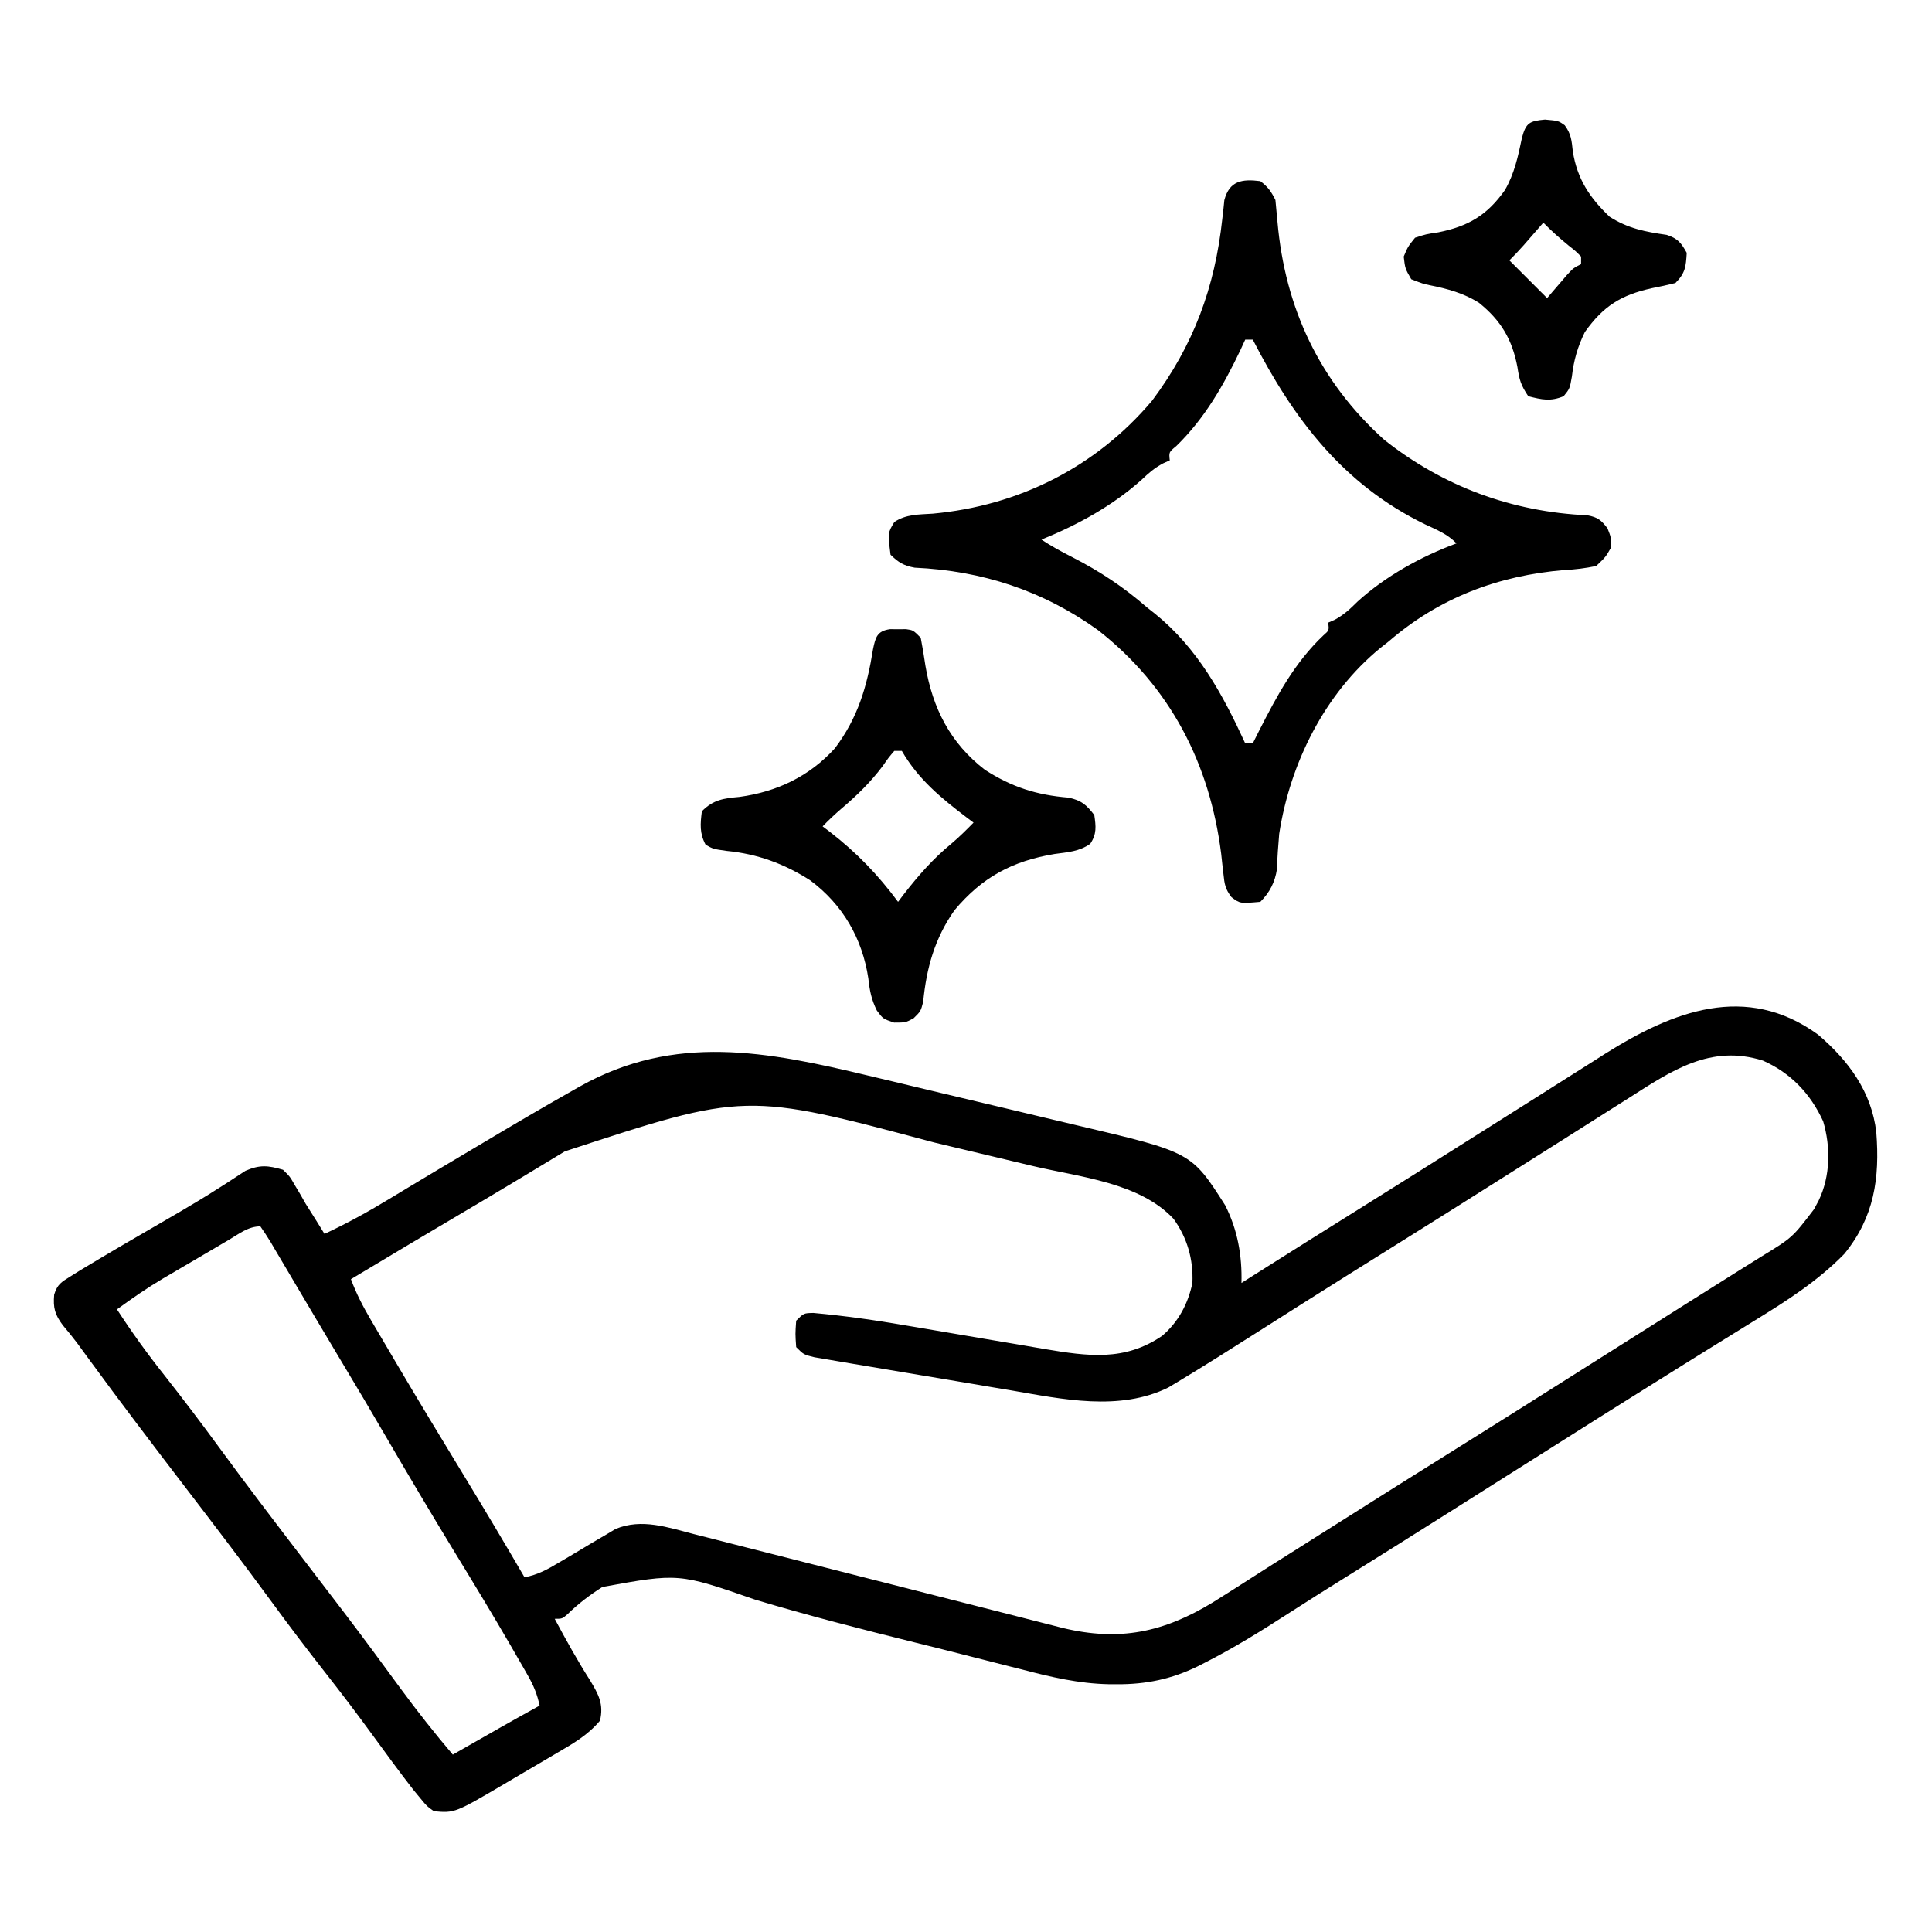 <svg xmlns="http://www.w3.org/2000/svg" width="512" height="512"><path d="M0 0 C8.057 6.875 14.175 15.113 15.427 25.867 C16.382 38.032 14.891 48.392 6.938 58.125 C-0.07 65.291 -8.374 70.6 -16.875 75.812 C-19.005 77.131 -21.135 78.45 -23.266 79.77 C-24.349 80.438 -25.433 81.107 -26.549 81.795 C-31.753 85.012 -36.939 88.256 -42.125 91.5 C-43.123 92.124 -44.121 92.747 -45.149 93.39 C-53.623 98.687 -62.074 104.017 -70.518 109.361 C-75.243 112.35 -79.972 115.335 -84.7 118.32 C-88.596 120.781 -92.492 123.242 -96.387 125.707 C-106.2 131.916 -116.034 138.091 -125.891 144.23 C-130.614 147.174 -135.326 150.132 -140 153.152 C-147.349 157.893 -154.694 162.48 -162.5 166.438 C-163.123 166.756 -163.747 167.075 -164.389 167.404 C-171.342 170.803 -178.114 172.198 -185.807 172.159 C-186.909 172.154 -186.909 172.154 -188.033 172.149 C-195.947 171.978 -203.273 170.262 -210.895 168.262 C-212.387 167.885 -213.881 167.511 -215.374 167.138 C-218.514 166.351 -221.65 165.551 -224.785 164.742 C-229.677 163.481 -234.581 162.264 -239.485 161.05 C-253.622 157.538 -267.7 153.94 -281.652 149.746 C-301.931 142.7 -301.931 142.7 -322.159 146.371 C-325.517 148.491 -328.508 150.768 -331.356 153.536 C-332.812 154.812 -332.812 154.812 -334.812 154.812 C-331.838 160.36 -328.829 165.82 -325.438 171.125 C-323.208 174.826 -321.764 177.409 -322.812 181.812 C-326.004 185.61 -329.904 187.863 -334.133 190.324 C-334.833 190.738 -335.533 191.152 -336.254 191.578 C-338.478 192.891 -340.708 194.195 -342.938 195.5 C-344.444 196.388 -345.951 197.277 -347.457 198.166 C-361.252 206.297 -361.252 206.297 -366.812 205.812 C-368.656 204.512 -368.656 204.512 -370.312 202.5 C-370.991 201.678 -371.669 200.855 -372.367 200.008 C-376.09 195.203 -379.676 190.292 -383.256 185.38 C-387.342 179.775 -391.528 174.266 -395.812 168.812 C-400.543 162.782 -405.161 156.685 -409.688 150.5 C-417.254 140.162 -425.025 129.985 -432.812 119.812 C-441.404 108.591 -449.957 97.349 -458.297 85.939 C-458.833 85.206 -459.37 84.474 -459.922 83.719 C-460.42 83.037 -460.918 82.355 -461.431 81.653 C-462.619 80.07 -463.879 78.542 -465.152 77.027 C-467.296 74.167 -467.757 72.408 -467.455 68.895 C-466.608 66.15 -465.566 65.585 -463.145 64.078 C-461.919 63.309 -461.919 63.309 -460.668 62.524 C-459.726 61.959 -458.783 61.394 -457.812 60.812 C-456.751 60.176 -455.69 59.54 -454.596 58.885 C-450.974 56.732 -447.332 54.614 -443.688 52.5 C-441.098 50.998 -438.509 49.494 -435.922 47.988 C-435.297 47.625 -434.672 47.261 -434.027 46.886 C-430.586 44.876 -427.185 42.817 -423.828 40.668 C-423.149 40.237 -422.47 39.806 -421.77 39.363 C-420.09 38.285 -418.423 37.187 -416.758 36.086 C-412.937 34.434 -410.781 34.657 -406.812 35.812 C-404.992 37.598 -404.992 37.598 -403.688 39.875 C-403.208 40.679 -402.728 41.484 -402.234 42.312 C-401.765 43.138 -401.296 43.962 -400.812 44.812 C-399.86 46.337 -398.902 47.858 -397.938 49.375 C-397.228 50.52 -396.519 51.665 -395.812 52.812 C-389.997 50.09 -384.424 47.047 -378.938 43.715 C-377.605 42.911 -376.272 42.106 -374.939 41.302 C-374.257 40.891 -373.576 40.479 -372.873 40.055 C-367.558 36.851 -362.222 33.682 -356.888 30.51 C-355.547 29.713 -354.207 28.914 -352.867 28.115 C-345.338 23.623 -337.781 19.186 -330.148 14.871 C-329.493 14.499 -328.838 14.127 -328.162 13.743 C-302.972 -0.408 -278.391 4.46 -251.699 10.863 C-249.592 11.364 -247.485 11.865 -245.378 12.366 C-240.989 13.41 -236.601 14.461 -232.215 15.515 C-226.615 16.86 -221.012 18.187 -215.407 19.509 C-211.065 20.536 -206.725 21.574 -202.387 22.616 C-200.322 23.11 -198.257 23.6 -196.19 24.085 C-166.076 31.181 -166.076 31.181 -157.137 45.211 C-153.833 51.701 -152.62 58.582 -152.812 65.812 C-151.719 65.12 -150.626 64.428 -149.5 63.715 C-140.288 57.886 -131.06 52.085 -121.812 46.312 C-111.457 39.848 -101.128 33.342 -90.812 26.812 C-85.363 23.363 -79.911 19.919 -74.455 16.481 C-72.58 15.297 -70.706 14.11 -68.834 12.921 C-65.684 10.922 -62.53 8.929 -59.375 6.938 C-58.405 6.319 -57.434 5.7 -56.435 5.063 C-38.593 -6.167 -19.098 -13.872 0 0 Z M-50.188 16.812 C-51.239 17.477 -52.29 18.141 -53.374 18.825 C-55.513 20.177 -57.65 21.532 -59.786 22.889 C-62.498 24.613 -65.214 26.33 -67.934 28.043 C-72.564 30.96 -77.189 33.886 -81.812 36.812 C-93.152 43.991 -104.514 51.132 -115.898 58.239 C-122.15 62.144 -128.394 66.062 -134.625 70 C-135.384 70.48 -136.144 70.96 -136.926 71.454 C-140.884 73.956 -144.838 76.464 -148.789 78.977 C-155.678 83.353 -162.568 87.73 -169.562 91.938 C-170.424 92.456 -171.285 92.974 -172.172 93.508 C-185.138 99.914 -200.317 96.606 -213.957 94.258 C-215.545 93.993 -217.133 93.728 -218.721 93.465 C-222.014 92.916 -225.305 92.359 -228.596 91.795 C-232.816 91.073 -237.039 90.369 -241.263 89.671 C-244.526 89.129 -247.788 88.58 -251.05 88.028 C-252.608 87.766 -254.166 87.505 -255.725 87.246 C-257.89 86.886 -260.052 86.515 -262.214 86.141 C-263.443 85.932 -264.673 85.724 -265.94 85.509 C-268.812 84.812 -268.812 84.812 -270.812 82.812 C-271.062 79.312 -271.062 79.312 -270.812 75.812 C-268.812 73.812 -268.812 73.812 -266.274 73.756 C-257.969 74.507 -249.801 75.674 -241.586 77.098 C-240.263 77.321 -238.941 77.544 -237.618 77.766 C-232.073 78.698 -226.531 79.644 -220.99 80.595 C-217.572 81.181 -214.153 81.758 -210.733 82.33 C-208.829 82.651 -206.928 82.982 -205.026 83.313 C-193.545 85.232 -183.79 86.65 -173.812 79.812 C-169.532 76.169 -166.941 71.277 -165.812 65.812 C-165.54 59.588 -167.158 53.867 -170.812 48.812 C-179.843 39.181 -195.632 37.768 -207.98 34.844 C-209.511 34.478 -211.041 34.112 -212.571 33.746 C-215.76 32.984 -218.949 32.225 -222.139 31.467 C-226.173 30.51 -230.205 29.547 -234.238 28.583 C-284.251 15.231 -284.251 15.231 -332.125 30.938 C-333.27 31.63 -334.416 32.321 -335.562 33.011 C-338.011 34.486 -340.456 35.966 -342.9 37.449 C-349.165 41.242 -355.472 44.962 -361.774 48.693 C-365.112 50.67 -368.449 52.651 -371.785 54.633 C-372.395 54.995 -373.005 55.357 -373.633 55.73 C-378.702 58.743 -383.761 61.772 -388.812 64.812 C-387.378 68.674 -385.581 72.11 -383.496 75.66 C-383.168 76.221 -382.839 76.781 -382.501 77.359 C-381.421 79.2 -380.336 81.038 -379.25 82.875 C-378.489 84.168 -377.729 85.46 -376.969 86.753 C-370.981 96.913 -364.877 107.001 -358.736 117.07 C-353.335 125.93 -348.028 134.842 -342.812 143.812 C-339.292 143.149 -336.696 141.708 -333.637 139.871 C-332.643 139.288 -331.65 138.704 -330.627 138.104 C-328.549 136.872 -326.476 135.632 -324.408 134.385 C-323.411 133.803 -322.414 133.221 -321.387 132.621 C-320.485 132.083 -319.584 131.545 -318.655 130.99 C-311.761 128.134 -304.815 130.578 -297.908 132.367 C-296.832 132.638 -295.756 132.91 -294.648 133.19 C-291.105 134.086 -287.564 134.994 -284.023 135.902 C-281.557 136.528 -279.09 137.154 -276.623 137.778 C-270.799 139.255 -264.976 140.739 -259.154 142.227 C-250.611 144.409 -242.065 146.579 -233.519 148.749 C-227.387 150.306 -221.254 151.865 -215.123 153.43 C-213.996 153.717 -212.869 154.005 -211.707 154.301 C-209.605 154.836 -207.503 155.373 -205.401 155.911 C-204.47 156.148 -203.54 156.385 -202.581 156.629 C-201.776 156.835 -200.971 157.04 -200.142 157.252 C-185.14 160.861 -173.491 158.409 -160.451 150.491 C-156.777 148.208 -153.132 145.882 -149.497 143.54 C-146.19 141.412 -142.862 139.318 -139.533 137.225 C-135.62 134.764 -131.717 132.287 -127.812 129.812 C-116.474 122.633 -105.111 115.493 -93.727 108.386 C-85.169 103.041 -76.633 97.66 -68.107 92.264 C-64.177 89.778 -60.245 87.295 -56.312 84.812 C-54.729 83.813 -53.146 82.813 -51.562 81.812 C-42.062 75.812 -42.062 75.812 -39.684 74.311 C-38.112 73.317 -36.54 72.324 -34.968 71.33 C-30.841 68.721 -26.71 66.12 -22.57 63.531 C-21.711 62.992 -20.852 62.454 -19.967 61.898 C-18.326 60.87 -16.685 59.844 -15.041 58.82 C-6.818 53.795 -6.818 53.795 -1.062 46.25 C-0.655 45.486 -0.248 44.721 0.172 43.934 C3.262 37.48 3.366 29.805 1.352 22.98 C-1.991 15.678 -7.234 10.146 -14.625 6.875 C-28.544 2.508 -38.806 9.549 -50.188 16.812 Z M-421.105 54.355 C-421.73 54.721 -422.354 55.086 -422.997 55.463 C-424.322 56.24 -425.646 57.02 -426.969 57.801 C-428.971 58.983 -430.978 60.157 -432.986 61.33 C-434.276 62.088 -435.566 62.847 -436.855 63.605 C-437.447 63.952 -438.039 64.298 -438.649 64.654 C-442.875 67.159 -446.844 69.916 -450.812 72.812 C-446.911 78.838 -442.774 84.567 -438.312 90.188 C-433.412 96.424 -428.619 102.723 -423.938 109.125 C-416.371 119.463 -408.6 129.64 -400.812 139.812 C-398.102 143.353 -395.394 146.894 -392.688 150.438 C-392.028 151.301 -391.368 152.165 -390.688 153.056 C-385.59 159.749 -380.606 166.52 -375.64 173.31 C-371.227 179.316 -366.639 185.131 -361.812 190.812 C-360.906 190.293 -360 189.774 -359.066 189.238 C-352.339 185.386 -345.605 181.55 -338.812 177.812 C-339.442 174.813 -340.418 172.469 -341.938 169.812 C-342.388 169.023 -342.838 168.233 -343.302 167.42 C-343.8 166.559 -344.299 165.699 -344.812 164.812 C-345.604 163.437 -345.604 163.437 -346.411 162.033 C-351.179 153.799 -356.117 145.669 -361.077 137.549 C-367.453 127.11 -373.683 116.59 -379.841 106.02 C-383.635 99.51 -387.469 93.027 -391.355 86.572 C-393.71 82.657 -396.048 78.732 -398.37 74.798 C-399.933 72.151 -401.502 69.507 -403.072 66.864 C-403.872 65.512 -404.67 64.16 -405.466 62.806 C-406.636 60.816 -407.815 58.831 -408.996 56.848 C-409.351 56.238 -409.706 55.629 -410.072 55.002 C-410.931 53.571 -411.865 52.186 -412.812 50.812 C-416.009 50.812 -418.419 52.766 -421.105 54.355 Z " fill="#000000" transform="translate(481.812,274.188)"></path><path d="M0 0 C2.037 1.545 2.861 2.721 4 5 C4.193 6.92 4.382 8.84 4.543 10.763 C6.539 33.592 15.671 53.086 32.809 68.531 C48.492 80.959 66.775 87.661 86.688 88.559 C89.429 89.082 90.313 89.816 92 92 C92.938 94.375 92.938 94.375 93 97 C91.527 99.598 91.527 99.598 89 102 C86.072 102.599 83.573 102.915 80.625 103.062 C63.059 104.512 47.417 110.406 34 122 C33.276 122.57 32.551 123.14 31.805 123.727 C17.045 135.812 7.864 154.316 5 173 C4.727 176.118 4.509 179.216 4.406 182.344 C3.879 185.791 2.483 188.517 0 191 C-5.38 191.468 -5.38 191.468 -7.647 189.757 C-9.287 187.628 -9.503 186.3 -9.773 183.641 C-9.923 182.349 -9.923 182.349 -10.075 181.031 C-10.224 179.655 -10.224 179.655 -10.375 178.25 C-13.401 154.368 -23.841 134.018 -43 119 C-57.595 108.525 -73.676 103.259 -91.59 102.441 C-94.489 101.91 -95.906 101.06 -98 99 C-98.726 93.19 -98.726 93.19 -96.984 90.336 C-93.872 88.241 -90.455 88.368 -86.812 88.125 C-64.018 86.04 -43.535 75.779 -28.688 58.188 C-17.686 43.472 -12.041 28.192 -10.075 9.969 C-9.975 9.107 -9.876 8.246 -9.773 7.359 C-9.695 6.591 -9.617 5.822 -9.537 5.03 C-8.179 -0.106 -4.859 -0.607 0 0 Z M-4 42 C-4.401 42.871 -4.802 43.743 -5.215 44.641 C-9.708 54.056 -14.709 62.846 -22.27 70.211 C-24.232 71.825 -24.232 71.825 -24 74 C-24.884 74.398 -24.884 74.398 -25.785 74.805 C-28.058 76.031 -29.578 77.344 -31.438 79.125 C-39.205 86.066 -48.391 91.091 -58 95 C-55.371 96.753 -52.721 98.184 -49.91 99.614 C-42.567 103.379 -36.238 107.551 -30 113 C-29.328 113.529 -28.657 114.057 -27.965 114.602 C-16.625 123.755 -9.978 135.992 -4 149 C-3.34 149 -2.68 149 -2 149 C-1.443 147.889 -0.886 146.778 -0.312 145.633 C4.391 136.407 9.105 127.575 16.727 120.367 C18.227 119.067 18.227 119.067 18 117 C18.583 116.743 19.165 116.487 19.766 116.223 C22.201 114.89 23.78 113.388 25.75 111.438 C33.122 104.717 42.638 99.447 52 96 C49.469 93.469 46.873 92.454 43.625 90.938 C21.876 80.35 8.748 62.938 -2 42 C-2.66 42 -3.32 42 -4 42 Z " fill="#000000" transform="translate(334,48)"></path><path d="M0 0 C0.701 0.005 1.403 0.01 2.125 0.016 C2.826 0.01 3.527 0.005 4.25 0 C6.125 0.266 6.125 0.266 8.125 2.266 C8.606 4.748 9.007 7.204 9.375 9.703 C11.283 20.944 15.939 30.186 25.125 37.266 C32.27 41.868 38.859 43.965 47.312 44.648 C50.745 45.402 51.995 46.511 54.125 49.266 C54.559 52.306 54.795 54.252 53.066 56.867 C50.186 58.942 47.056 59.108 43.625 59.578 C32.449 61.438 24.436 65.694 17.066 74.5 C11.834 81.954 9.648 89.785 8.777 98.77 C8.125 101.266 8.125 101.266 6.258 103.105 C4.125 104.266 4.125 104.266 1.062 104.266 C-1.875 103.266 -1.875 103.266 -3.504 101.059 C-4.958 98.097 -5.393 95.843 -5.75 92.578 C-7.35 81.976 -12.533 72.974 -21.195 66.543 C-28.089 62.145 -35.172 59.554 -43.312 58.766 C-46.875 58.266 -46.875 58.266 -48.875 57.141 C-50.51 54.075 -50.299 51.656 -49.875 48.266 C-46.809 45.171 -44.111 44.842 -39.875 44.453 C-29.968 43.085 -21.402 39.032 -14.621 31.574 C-8.511 23.496 -6.08 15.128 -4.516 5.32 C-3.845 2.122 -3.435 0.487 0 0 Z M1.125 32.266 C-0.376 34.018 -0.376 34.018 -1.938 36.266 C-5.186 40.584 -8.75 44.047 -12.859 47.539 C-14.62 49.047 -16.262 50.602 -17.875 52.266 C-17.234 52.75 -16.594 53.235 -15.934 53.734 C-8.84 59.232 -3.204 65.076 2.125 72.266 C2.61 71.625 3.094 70.984 3.594 70.324 C7.478 65.313 11.364 60.867 16.266 56.836 C18.338 55.086 20.229 53.204 22.125 51.266 C21.557 50.842 20.988 50.417 20.402 49.98 C13.547 44.773 7.457 39.789 3.125 32.266 C2.465 32.266 1.805 32.266 1.125 32.266 Z " fill="#000000" transform="translate(235.875,166.734)"></path><path d="M0 0 C3.562 0.312 3.562 0.312 5.234 1.512 C6.951 3.839 7.069 5.574 7.375 8.438 C8.533 15.725 11.828 20.711 17.125 25.75 C21.986 28.866 26.61 29.748 32.258 30.555 C35.191 31.519 36.075 32.643 37.562 35.312 C37.342 38.985 37.193 40.682 34.562 43.312 C32.494 43.833 30.407 44.281 28.312 44.688 C20.139 46.497 15.466 49.421 10.562 56.312 C8.64 60.229 7.623 63.782 7.125 68.125 C6.562 71.312 6.562 71.312 4.938 73.312 C1.486 74.766 -0.866 74.239 -4.438 73.312 C-6.427 70.328 -6.791 68.989 -7.312 65.562 C-8.696 58.299 -11.637 53.274 -17.449 48.594 C-21.421 46.035 -25.893 44.82 -30.496 43.902 C-32.375 43.5 -32.375 43.5 -35.438 42.312 C-37.062 39.5 -37.062 39.5 -37.438 36.312 C-36.348 33.703 -36.348 33.703 -34.438 31.312 C-31.582 30.379 -31.582 30.379 -28.25 29.875 C-20.309 28.285 -15.308 25.331 -10.625 18.688 C-8.118 14.347 -7.119 9.728 -6.113 4.852 C-5.051 0.859 -4.115 0.374 0 0 Z M-0.438 27.312 C-1.161 28.144 -1.161 28.144 -1.898 28.992 C-2.846 30.079 -2.846 30.079 -3.812 31.188 C-4.439 31.907 -5.065 32.626 -5.711 33.367 C-6.912 34.72 -8.158 36.033 -9.438 37.312 C-8.606 38.144 -8.606 38.144 -7.758 38.992 C-4.984 41.766 -2.211 44.539 0.562 47.312 C1.286 46.464 1.286 46.464 2.023 45.598 C2.655 44.864 3.287 44.131 3.938 43.375 C4.564 42.644 5.19 41.913 5.836 41.16 C7.562 39.312 7.562 39.312 9.562 38.312 C9.562 37.653 9.562 36.992 9.562 36.312 C8.106 34.836 8.106 34.836 6.25 33.375 C3.899 31.448 1.68 29.495 -0.438 27.312 Z " fill="#000000" transform="translate(409.438,31.688)"></path></svg>